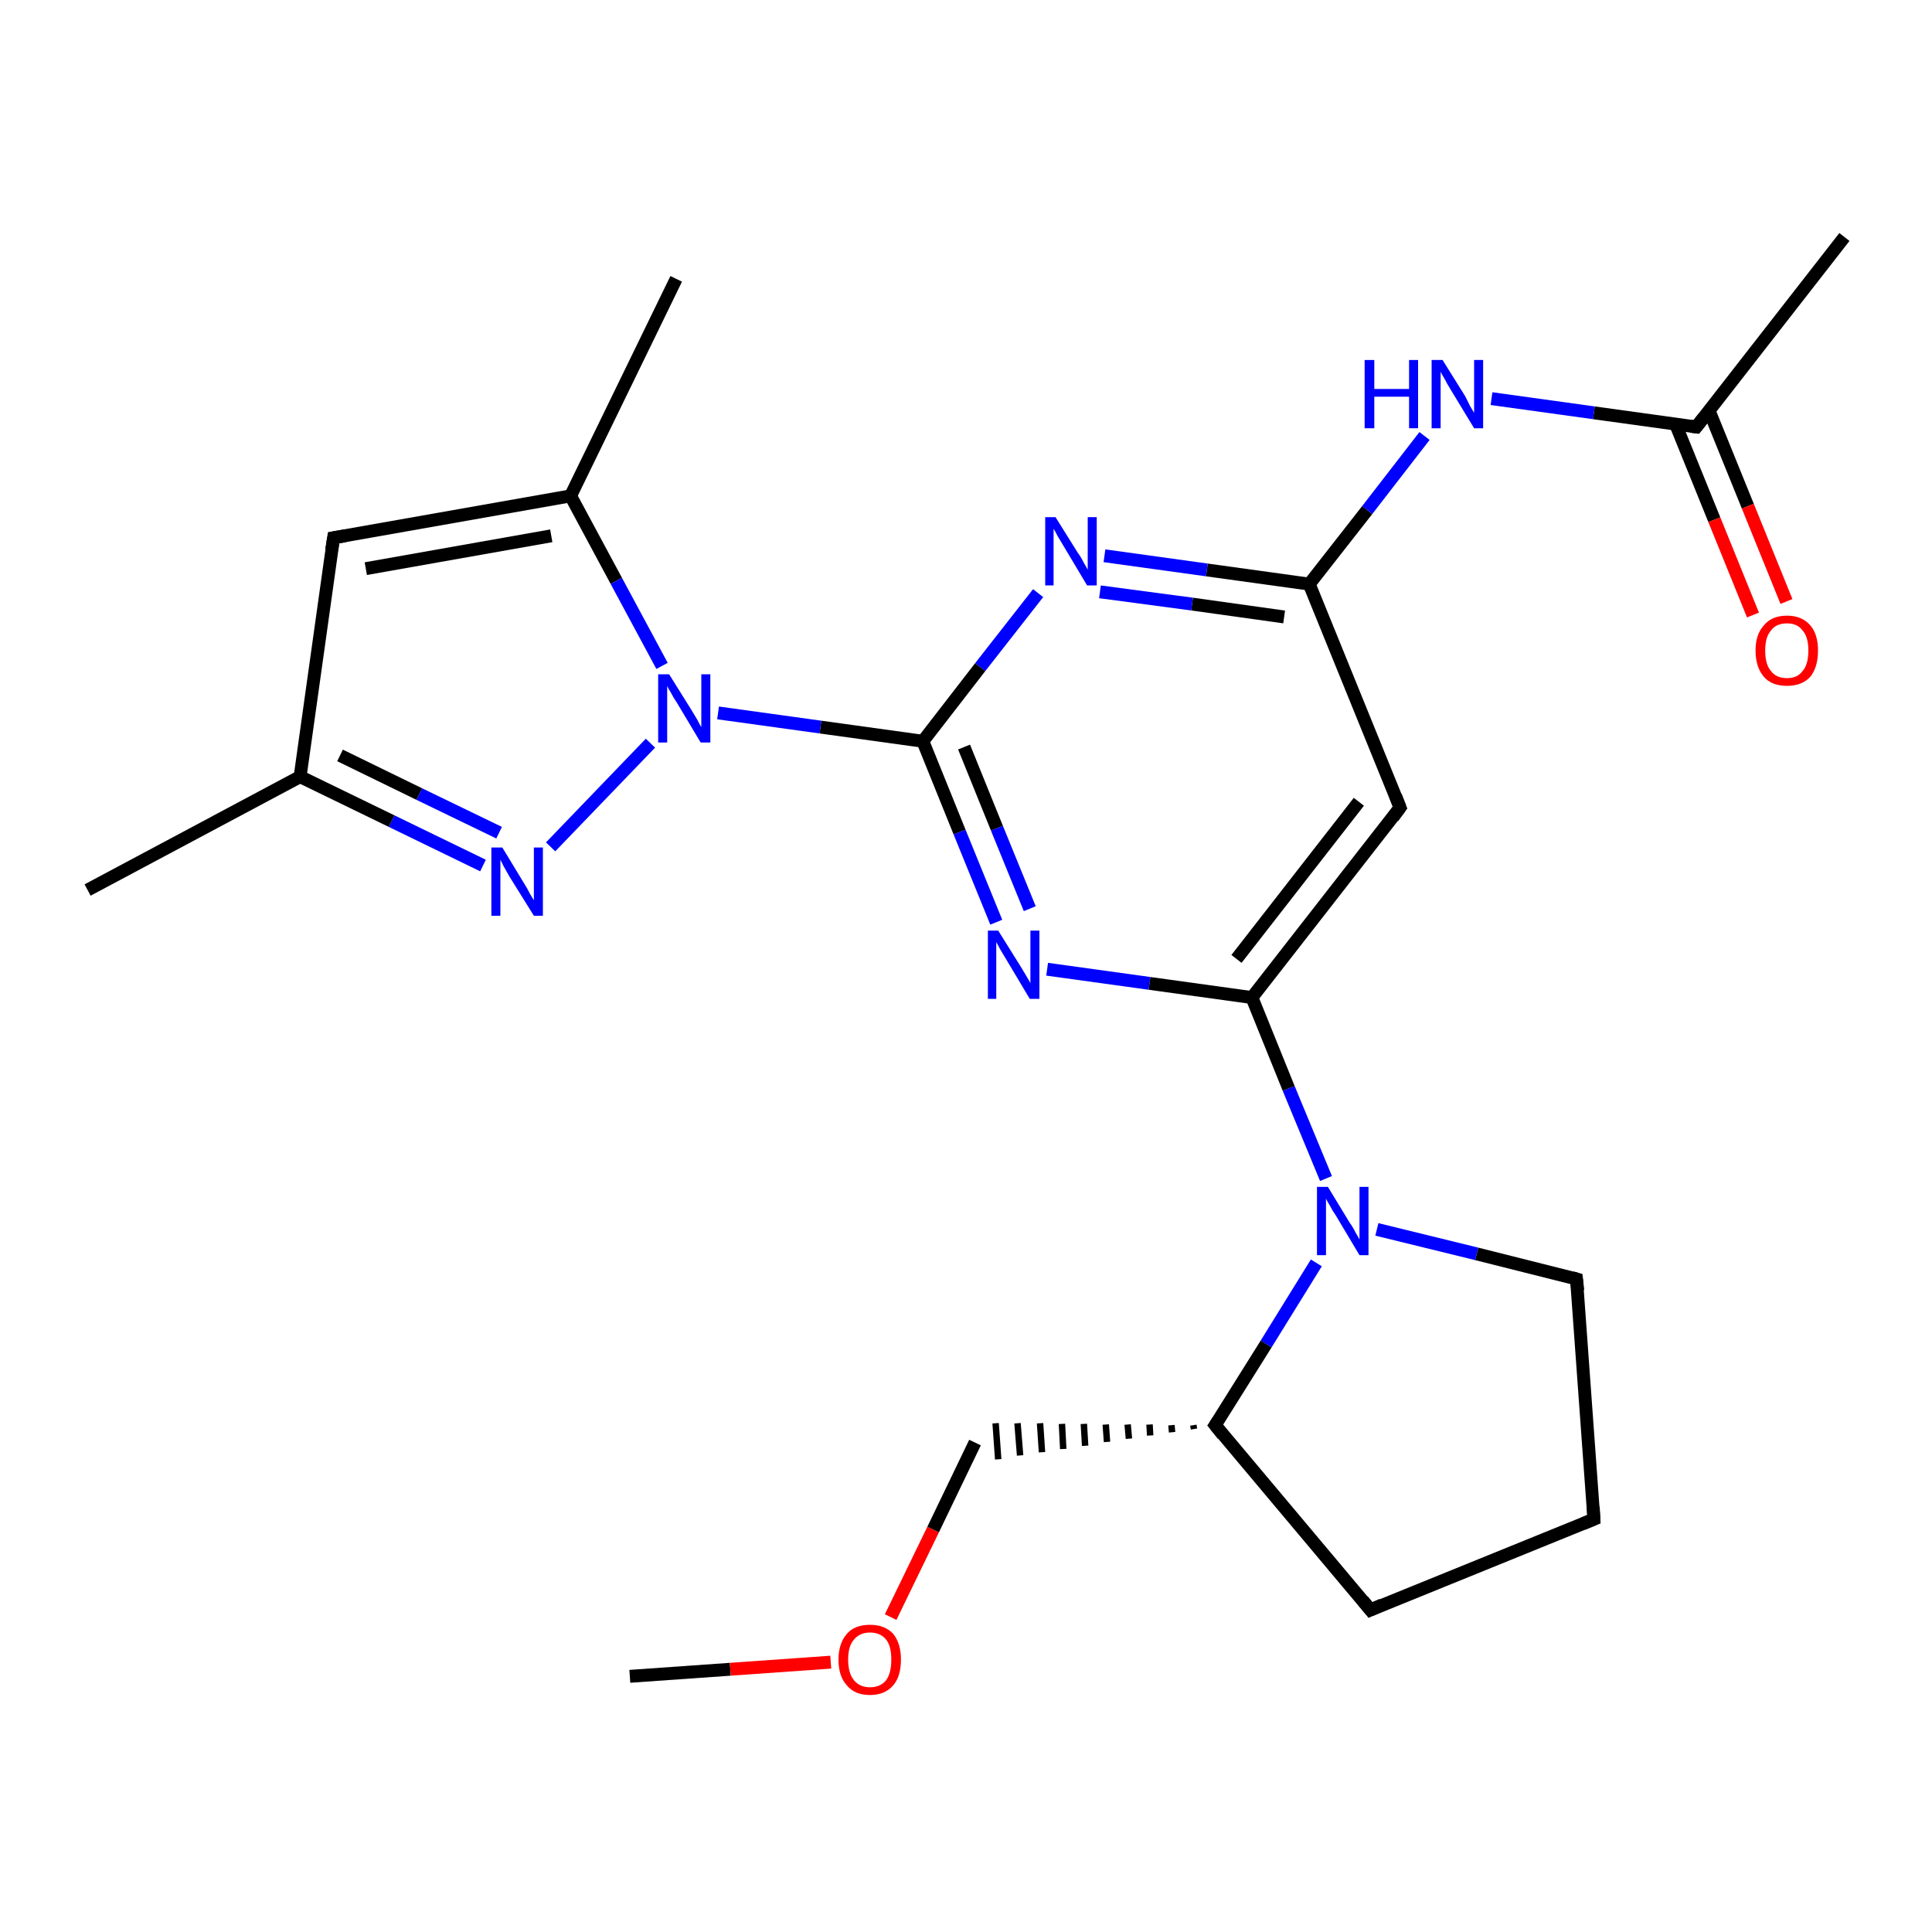 <?xml version='1.0' encoding='iso-8859-1'?>
<svg version='1.1' baseProfile='full'
              xmlns='http://www.w3.org/2000/svg'
                      xmlns:rdkit='http://www.rdkit.org/xml'
                      xmlns:xlink='http://www.w3.org/1999/xlink'
                  xml:space='preserve'
width='300px' height='300px' viewBox='0 0 300 300'>
<!-- END OF HEADER -->
<rect style='opacity:1.0;fill:#FFFFFF;stroke:none' width='300.0' height='300.0' x='0.0' y='0.0'> </rect>
<path class='bond-0 atom-0 atom-1' d='M 97.8,260.3 L 113.4,259.2' style='fill:none;fill-rule:evenodd;stroke:#000000;stroke-width:2.0px;stroke-linecap:butt;stroke-linejoin:miter;stroke-opacity:1' />
<path class='bond-0 atom-0 atom-1' d='M 113.4,259.2 L 129.0,258.1' style='fill:none;fill-rule:evenodd;stroke:#FF0000;stroke-width:2.0px;stroke-linecap:butt;stroke-linejoin:miter;stroke-opacity:1' />
<path class='bond-1 atom-1 atom-2' d='M 138.3,251.1 L 144.9,237.5' style='fill:none;fill-rule:evenodd;stroke:#FF0000;stroke-width:2.0px;stroke-linecap:butt;stroke-linejoin:miter;stroke-opacity:1' />
<path class='bond-1 atom-1 atom-2' d='M 144.9,237.5 L 151.4,224.0' style='fill:none;fill-rule:evenodd;stroke:#000000;stroke-width:2.0px;stroke-linecap:butt;stroke-linejoin:miter;stroke-opacity:1' />
<path class='bond-2 atom-3 atom-2' d='M 185.3,221.3 L 185.4,221.9' style='fill:none;fill-rule:evenodd;stroke:#000000;stroke-width:1.0px;stroke-linecap:butt;stroke-linejoin:miter;stroke-opacity:1' />
<path class='bond-2 atom-3 atom-2' d='M 181.9,221.3 L 182.0,222.4' style='fill:none;fill-rule:evenodd;stroke:#000000;stroke-width:1.0px;stroke-linecap:butt;stroke-linejoin:miter;stroke-opacity:1' />
<path class='bond-2 atom-3 atom-2' d='M 178.5,221.2 L 178.6,222.9' style='fill:none;fill-rule:evenodd;stroke:#000000;stroke-width:1.0px;stroke-linecap:butt;stroke-linejoin:miter;stroke-opacity:1' />
<path class='bond-2 atom-3 atom-2' d='M 175.1,221.2 L 175.3,223.4' style='fill:none;fill-rule:evenodd;stroke:#000000;stroke-width:1.0px;stroke-linecap:butt;stroke-linejoin:miter;stroke-opacity:1' />
<path class='bond-2 atom-3 atom-2' d='M 171.7,221.2 L 171.9,223.9' style='fill:none;fill-rule:evenodd;stroke:#000000;stroke-width:1.0px;stroke-linecap:butt;stroke-linejoin:miter;stroke-opacity:1' />
<path class='bond-2 atom-3 atom-2' d='M 168.3,221.1 L 168.5,224.5' style='fill:none;fill-rule:evenodd;stroke:#000000;stroke-width:1.0px;stroke-linecap:butt;stroke-linejoin:miter;stroke-opacity:1' />
<path class='bond-2 atom-3 atom-2' d='M 164.9,221.1 L 165.1,225.0' style='fill:none;fill-rule:evenodd;stroke:#000000;stroke-width:1.0px;stroke-linecap:butt;stroke-linejoin:miter;stroke-opacity:1' />
<path class='bond-2 atom-3 atom-2' d='M 161.5,221.0 L 161.8,225.5' style='fill:none;fill-rule:evenodd;stroke:#000000;stroke-width:1.0px;stroke-linecap:butt;stroke-linejoin:miter;stroke-opacity:1' />
<path class='bond-2 atom-3 atom-2' d='M 158.0,221.0 L 158.4,226.0' style='fill:none;fill-rule:evenodd;stroke:#000000;stroke-width:1.0px;stroke-linecap:butt;stroke-linejoin:miter;stroke-opacity:1' />
<path class='bond-2 atom-3 atom-2' d='M 154.6,221.0 L 155.0,226.6' style='fill:none;fill-rule:evenodd;stroke:#000000;stroke-width:1.0px;stroke-linecap:butt;stroke-linejoin:miter;stroke-opacity:1' />
<path class='bond-3 atom-3 atom-4' d='M 188.7,221.3 L 212.8,250.0' style='fill:none;fill-rule:evenodd;stroke:#000000;stroke-width:2.0px;stroke-linecap:butt;stroke-linejoin:miter;stroke-opacity:1' />
<path class='bond-4 atom-4 atom-5' d='M 212.8,250.0 L 247.5,235.9' style='fill:none;fill-rule:evenodd;stroke:#000000;stroke-width:2.0px;stroke-linecap:butt;stroke-linejoin:miter;stroke-opacity:1' />
<path class='bond-5 atom-5 atom-6' d='M 247.5,235.9 L 244.8,198.6' style='fill:none;fill-rule:evenodd;stroke:#000000;stroke-width:2.0px;stroke-linecap:butt;stroke-linejoin:miter;stroke-opacity:1' />
<path class='bond-6 atom-6 atom-7' d='M 244.8,198.6 L 229.3,194.7' style='fill:none;fill-rule:evenodd;stroke:#000000;stroke-width:2.0px;stroke-linecap:butt;stroke-linejoin:miter;stroke-opacity:1' />
<path class='bond-6 atom-6 atom-7' d='M 229.3,194.7 L 213.8,190.9' style='fill:none;fill-rule:evenodd;stroke:#0000FF;stroke-width:2.0px;stroke-linecap:butt;stroke-linejoin:miter;stroke-opacity:1' />
<path class='bond-7 atom-7 atom-8' d='M 205.9,183.0 L 200.1,169.0' style='fill:none;fill-rule:evenodd;stroke:#0000FF;stroke-width:2.0px;stroke-linecap:butt;stroke-linejoin:miter;stroke-opacity:1' />
<path class='bond-7 atom-7 atom-8' d='M 200.1,169.0 L 194.4,154.9' style='fill:none;fill-rule:evenodd;stroke:#000000;stroke-width:2.0px;stroke-linecap:butt;stroke-linejoin:miter;stroke-opacity:1' />
<path class='bond-8 atom-8 atom-9' d='M 194.4,154.9 L 217.4,125.4' style='fill:none;fill-rule:evenodd;stroke:#000000;stroke-width:2.0px;stroke-linecap:butt;stroke-linejoin:miter;stroke-opacity:1' />
<path class='bond-8 atom-8 atom-9' d='M 192.0,148.9 L 211.0,124.5' style='fill:none;fill-rule:evenodd;stroke:#000000;stroke-width:2.0px;stroke-linecap:butt;stroke-linejoin:miter;stroke-opacity:1' />
<path class='bond-9 atom-9 atom-10' d='M 217.4,125.4 L 203.3,90.7' style='fill:none;fill-rule:evenodd;stroke:#000000;stroke-width:2.0px;stroke-linecap:butt;stroke-linejoin:miter;stroke-opacity:1' />
<path class='bond-10 atom-10 atom-11' d='M 203.3,90.7 L 212.3,79.2' style='fill:none;fill-rule:evenodd;stroke:#000000;stroke-width:2.0px;stroke-linecap:butt;stroke-linejoin:miter;stroke-opacity:1' />
<path class='bond-10 atom-10 atom-11' d='M 212.3,79.2 L 221.2,67.7' style='fill:none;fill-rule:evenodd;stroke:#0000FF;stroke-width:2.0px;stroke-linecap:butt;stroke-linejoin:miter;stroke-opacity:1' />
<path class='bond-11 atom-11 atom-12' d='M 231.6,61.9 L 247.5,64.1' style='fill:none;fill-rule:evenodd;stroke:#0000FF;stroke-width:2.0px;stroke-linecap:butt;stroke-linejoin:miter;stroke-opacity:1' />
<path class='bond-11 atom-11 atom-12' d='M 247.5,64.1 L 263.4,66.3' style='fill:none;fill-rule:evenodd;stroke:#000000;stroke-width:2.0px;stroke-linecap:butt;stroke-linejoin:miter;stroke-opacity:1' />
<path class='bond-12 atom-12 atom-13' d='M 263.4,66.3 L 286.4,36.8' style='fill:none;fill-rule:evenodd;stroke:#000000;stroke-width:2.0px;stroke-linecap:butt;stroke-linejoin:miter;stroke-opacity:1' />
<path class='bond-13 atom-12 atom-14' d='M 260.2,65.9 L 266.2,80.7' style='fill:none;fill-rule:evenodd;stroke:#000000;stroke-width:2.0px;stroke-linecap:butt;stroke-linejoin:miter;stroke-opacity:1' />
<path class='bond-13 atom-12 atom-14' d='M 266.2,80.7 L 272.2,95.5' style='fill:none;fill-rule:evenodd;stroke:#FF0000;stroke-width:2.0px;stroke-linecap:butt;stroke-linejoin:miter;stroke-opacity:1' />
<path class='bond-13 atom-12 atom-14' d='M 265.4,63.8 L 271.4,78.6' style='fill:none;fill-rule:evenodd;stroke:#000000;stroke-width:2.0px;stroke-linecap:butt;stroke-linejoin:miter;stroke-opacity:1' />
<path class='bond-13 atom-12 atom-14' d='M 271.4,78.6 L 277.4,93.4' style='fill:none;fill-rule:evenodd;stroke:#FF0000;stroke-width:2.0px;stroke-linecap:butt;stroke-linejoin:miter;stroke-opacity:1' />
<path class='bond-14 atom-10 atom-15' d='M 203.3,90.7 L 187.4,88.5' style='fill:none;fill-rule:evenodd;stroke:#000000;stroke-width:2.0px;stroke-linecap:butt;stroke-linejoin:miter;stroke-opacity:1' />
<path class='bond-14 atom-10 atom-15' d='M 187.4,88.5 L 171.5,86.3' style='fill:none;fill-rule:evenodd;stroke:#0000FF;stroke-width:2.0px;stroke-linecap:butt;stroke-linejoin:miter;stroke-opacity:1' />
<path class='bond-14 atom-10 atom-15' d='M 199.4,95.8 L 185.1,93.8' style='fill:none;fill-rule:evenodd;stroke:#000000;stroke-width:2.0px;stroke-linecap:butt;stroke-linejoin:miter;stroke-opacity:1' />
<path class='bond-14 atom-10 atom-15' d='M 185.1,93.8 L 170.8,91.9' style='fill:none;fill-rule:evenodd;stroke:#0000FF;stroke-width:2.0px;stroke-linecap:butt;stroke-linejoin:miter;stroke-opacity:1' />
<path class='bond-15 atom-15 atom-16' d='M 161.2,92.1 L 152.2,103.6' style='fill:none;fill-rule:evenodd;stroke:#0000FF;stroke-width:2.0px;stroke-linecap:butt;stroke-linejoin:miter;stroke-opacity:1' />
<path class='bond-15 atom-15 atom-16' d='M 152.2,103.6 L 143.3,115.1' style='fill:none;fill-rule:evenodd;stroke:#000000;stroke-width:2.0px;stroke-linecap:butt;stroke-linejoin:miter;stroke-opacity:1' />
<path class='bond-16 atom-16 atom-17' d='M 143.3,115.1 L 149.0,129.2' style='fill:none;fill-rule:evenodd;stroke:#000000;stroke-width:2.0px;stroke-linecap:butt;stroke-linejoin:miter;stroke-opacity:1' />
<path class='bond-16 atom-16 atom-17' d='M 149.0,129.2 L 154.7,143.2' style='fill:none;fill-rule:evenodd;stroke:#0000FF;stroke-width:2.0px;stroke-linecap:butt;stroke-linejoin:miter;stroke-opacity:1' />
<path class='bond-16 atom-16 atom-17' d='M 149.7,116.0 L 154.8,128.6' style='fill:none;fill-rule:evenodd;stroke:#000000;stroke-width:2.0px;stroke-linecap:butt;stroke-linejoin:miter;stroke-opacity:1' />
<path class='bond-16 atom-16 atom-17' d='M 154.8,128.6 L 159.9,141.1' style='fill:none;fill-rule:evenodd;stroke:#0000FF;stroke-width:2.0px;stroke-linecap:butt;stroke-linejoin:miter;stroke-opacity:1' />
<path class='bond-17 atom-16 atom-18' d='M 143.3,115.1 L 127.4,112.9' style='fill:none;fill-rule:evenodd;stroke:#000000;stroke-width:2.0px;stroke-linecap:butt;stroke-linejoin:miter;stroke-opacity:1' />
<path class='bond-17 atom-16 atom-18' d='M 127.4,112.9 L 111.5,110.7' style='fill:none;fill-rule:evenodd;stroke:#0000FF;stroke-width:2.0px;stroke-linecap:butt;stroke-linejoin:miter;stroke-opacity:1' />
<path class='bond-18 atom-18 atom-19' d='M 101.0,115.4 L 85.5,131.5' style='fill:none;fill-rule:evenodd;stroke:#0000FF;stroke-width:2.0px;stroke-linecap:butt;stroke-linejoin:miter;stroke-opacity:1' />
<path class='bond-19 atom-19 atom-20' d='M 75.0,134.4 L 60.8,127.5' style='fill:none;fill-rule:evenodd;stroke:#0000FF;stroke-width:2.0px;stroke-linecap:butt;stroke-linejoin:miter;stroke-opacity:1' />
<path class='bond-19 atom-19 atom-20' d='M 60.8,127.5 L 46.6,120.6' style='fill:none;fill-rule:evenodd;stroke:#000000;stroke-width:2.0px;stroke-linecap:butt;stroke-linejoin:miter;stroke-opacity:1' />
<path class='bond-19 atom-19 atom-20' d='M 77.5,129.3 L 65.1,123.3' style='fill:none;fill-rule:evenodd;stroke:#0000FF;stroke-width:2.0px;stroke-linecap:butt;stroke-linejoin:miter;stroke-opacity:1' />
<path class='bond-19 atom-19 atom-20' d='M 65.1,123.3 L 52.8,117.3' style='fill:none;fill-rule:evenodd;stroke:#000000;stroke-width:2.0px;stroke-linecap:butt;stroke-linejoin:miter;stroke-opacity:1' />
<path class='bond-20 atom-20 atom-21' d='M 46.6,120.6 L 13.6,138.2' style='fill:none;fill-rule:evenodd;stroke:#000000;stroke-width:2.0px;stroke-linecap:butt;stroke-linejoin:miter;stroke-opacity:1' />
<path class='bond-21 atom-20 atom-22' d='M 46.6,120.6 L 51.8,83.5' style='fill:none;fill-rule:evenodd;stroke:#000000;stroke-width:2.0px;stroke-linecap:butt;stroke-linejoin:miter;stroke-opacity:1' />
<path class='bond-22 atom-22 atom-23' d='M 51.8,83.5 L 88.6,77.0' style='fill:none;fill-rule:evenodd;stroke:#000000;stroke-width:2.0px;stroke-linecap:butt;stroke-linejoin:miter;stroke-opacity:1' />
<path class='bond-22 atom-22 atom-23' d='M 56.8,88.3 L 85.6,83.2' style='fill:none;fill-rule:evenodd;stroke:#000000;stroke-width:2.0px;stroke-linecap:butt;stroke-linejoin:miter;stroke-opacity:1' />
<path class='bond-23 atom-23 atom-24' d='M 88.6,77.0 L 105.0,43.3' style='fill:none;fill-rule:evenodd;stroke:#000000;stroke-width:2.0px;stroke-linecap:butt;stroke-linejoin:miter;stroke-opacity:1' />
<path class='bond-24 atom-7 atom-3' d='M 204.4,196.1 L 196.6,208.7' style='fill:none;fill-rule:evenodd;stroke:#0000FF;stroke-width:2.0px;stroke-linecap:butt;stroke-linejoin:miter;stroke-opacity:1' />
<path class='bond-24 atom-7 atom-3' d='M 196.6,208.7 L 188.7,221.3' style='fill:none;fill-rule:evenodd;stroke:#000000;stroke-width:2.0px;stroke-linecap:butt;stroke-linejoin:miter;stroke-opacity:1' />
<path class='bond-25 atom-17 atom-8' d='M 162.6,150.5 L 178.5,152.7' style='fill:none;fill-rule:evenodd;stroke:#0000FF;stroke-width:2.0px;stroke-linecap:butt;stroke-linejoin:miter;stroke-opacity:1' />
<path class='bond-25 atom-17 atom-8' d='M 178.5,152.7 L 194.4,154.9' style='fill:none;fill-rule:evenodd;stroke:#000000;stroke-width:2.0px;stroke-linecap:butt;stroke-linejoin:miter;stroke-opacity:1' />
<path class='bond-26 atom-23 atom-18' d='M 88.6,77.0 L 95.7,90.2' style='fill:none;fill-rule:evenodd;stroke:#000000;stroke-width:2.0px;stroke-linecap:butt;stroke-linejoin:miter;stroke-opacity:1' />
<path class='bond-26 atom-23 atom-18' d='M 95.7,90.2 L 102.8,103.4' style='fill:none;fill-rule:evenodd;stroke:#0000FF;stroke-width:2.0px;stroke-linecap:butt;stroke-linejoin:miter;stroke-opacity:1' />
<path d='M 189.9,222.8 L 188.7,221.3 L 189.1,220.7' style='fill:none;stroke:#000000;stroke-width:2.0px;stroke-linecap:butt;stroke-linejoin:miter;stroke-opacity:1;' />
<path d='M 211.6,248.5 L 212.8,250.0 L 214.6,249.2' style='fill:none;stroke:#000000;stroke-width:2.0px;stroke-linecap:butt;stroke-linejoin:miter;stroke-opacity:1;' />
<path d='M 245.8,236.6 L 247.5,235.9 L 247.4,234.0' style='fill:none;stroke:#000000;stroke-width:2.0px;stroke-linecap:butt;stroke-linejoin:miter;stroke-opacity:1;' />
<path d='M 245.0,200.4 L 244.8,198.6 L 244.1,198.4' style='fill:none;stroke:#000000;stroke-width:2.0px;stroke-linecap:butt;stroke-linejoin:miter;stroke-opacity:1;' />
<path d='M 216.3,126.9 L 217.4,125.4 L 216.7,123.6' style='fill:none;stroke:#000000;stroke-width:2.0px;stroke-linecap:butt;stroke-linejoin:miter;stroke-opacity:1;' />
<path d='M 262.6,66.2 L 263.4,66.3 L 264.5,64.9' style='fill:none;stroke:#000000;stroke-width:2.0px;stroke-linecap:butt;stroke-linejoin:miter;stroke-opacity:1;' />
<path d='M 51.5,85.4 L 51.8,83.5 L 53.6,83.2' style='fill:none;stroke:#000000;stroke-width:2.0px;stroke-linecap:butt;stroke-linejoin:miter;stroke-opacity:1;' />
<path class='atom-1' d='M 130.2 257.7
Q 130.2 255.2, 131.5 253.7
Q 132.7 252.3, 135.1 252.3
Q 137.4 252.3, 138.7 253.7
Q 139.9 255.2, 139.9 257.7
Q 139.9 260.3, 138.7 261.7
Q 137.4 263.2, 135.1 263.2
Q 132.7 263.2, 131.5 261.7
Q 130.2 260.3, 130.2 257.7
M 135.1 262.0
Q 136.7 262.0, 137.6 260.9
Q 138.4 259.8, 138.4 257.7
Q 138.4 255.6, 137.6 254.6
Q 136.7 253.5, 135.1 253.5
Q 133.5 253.5, 132.6 254.6
Q 131.7 255.6, 131.7 257.7
Q 131.7 259.8, 132.6 260.9
Q 133.5 262.0, 135.1 262.0
' fill='#FF0000'/>
<path class='atom-7' d='M 206.2 184.3
L 209.6 189.9
Q 210.0 190.4, 210.5 191.4
Q 211.1 192.4, 211.1 192.5
L 211.1 184.3
L 212.5 184.3
L 212.5 194.9
L 211.1 194.9
L 207.4 188.7
Q 206.9 188.0, 206.5 187.2
Q 206.0 186.4, 205.9 186.1
L 205.9 194.9
L 204.5 194.9
L 204.5 184.3
L 206.2 184.3
' fill='#0000FF'/>
<path class='atom-11' d='M 211.9 55.9
L 213.4 55.9
L 213.4 60.4
L 218.8 60.4
L 218.8 55.9
L 220.2 55.9
L 220.2 66.5
L 218.8 66.5
L 218.8 61.6
L 213.4 61.6
L 213.4 66.5
L 211.9 66.5
L 211.9 55.9
' fill='#0000FF'/>
<path class='atom-11' d='M 224.0 55.9
L 227.5 61.5
Q 227.8 62.1, 228.3 63.1
Q 228.9 64.1, 228.9 64.1
L 228.9 55.9
L 230.3 55.9
L 230.3 66.5
L 228.9 66.5
L 225.2 60.4
Q 224.7 59.6, 224.3 58.8
Q 223.8 58.0, 223.7 57.7
L 223.7 66.5
L 222.3 66.5
L 222.3 55.9
L 224.0 55.9
' fill='#0000FF'/>
<path class='atom-14' d='M 272.6 101.0
Q 272.6 98.5, 273.9 97.1
Q 275.1 95.6, 277.5 95.6
Q 279.8 95.6, 281.1 97.1
Q 282.3 98.5, 282.3 101.0
Q 282.3 103.6, 281.1 105.1
Q 279.8 106.5, 277.5 106.5
Q 275.1 106.5, 273.9 105.1
Q 272.6 103.6, 272.6 101.0
M 277.5 105.3
Q 279.1 105.3, 279.9 104.2
Q 280.8 103.2, 280.8 101.0
Q 280.8 98.9, 279.9 97.9
Q 279.1 96.8, 277.5 96.8
Q 275.8 96.8, 275.0 97.9
Q 274.1 98.9, 274.1 101.0
Q 274.1 103.2, 275.0 104.2
Q 275.8 105.3, 277.5 105.3
' fill='#FF0000'/>
<path class='atom-15' d='M 163.9 80.3
L 167.4 85.9
Q 167.8 86.4, 168.3 87.4
Q 168.9 88.4, 168.9 88.5
L 168.9 80.3
L 170.3 80.3
L 170.3 90.9
L 168.8 90.9
L 165.1 84.7
Q 164.7 84.0, 164.2 83.2
Q 163.8 82.4, 163.6 82.1
L 163.6 90.9
L 162.3 90.9
L 162.3 80.3
L 163.9 80.3
' fill='#0000FF'/>
<path class='atom-17' d='M 155.0 144.5
L 158.5 150.1
Q 158.8 150.6, 159.4 151.6
Q 160.0 152.6, 160.0 152.7
L 160.0 144.5
L 161.4 144.5
L 161.4 155.1
L 159.9 155.1
L 156.2 148.9
Q 155.8 148.2, 155.3 147.4
Q 154.9 146.6, 154.7 146.3
L 154.7 155.1
L 153.4 155.1
L 153.4 144.5
L 155.0 144.5
' fill='#0000FF'/>
<path class='atom-18' d='M 103.9 104.7
L 107.4 110.3
Q 107.7 110.8, 108.3 111.8
Q 108.8 112.8, 108.9 112.9
L 108.9 104.7
L 110.3 104.7
L 110.3 115.3
L 108.8 115.3
L 105.1 109.1
Q 104.6 108.4, 104.2 107.6
Q 103.7 106.8, 103.6 106.5
L 103.6 115.3
L 102.2 115.3
L 102.2 104.7
L 103.9 104.7
' fill='#0000FF'/>
<path class='atom-19' d='M 78.0 131.6
L 81.4 137.2
Q 81.8 137.8, 82.3 138.8
Q 82.9 139.8, 82.9 139.8
L 82.9 131.6
L 84.3 131.6
L 84.3 142.2
L 82.9 142.2
L 79.1 136.1
Q 78.7 135.4, 78.2 134.5
Q 77.8 133.7, 77.7 133.5
L 77.7 142.2
L 76.3 142.2
L 76.3 131.6
L 78.0 131.6
' fill='#0000FF'/>
</svg>
